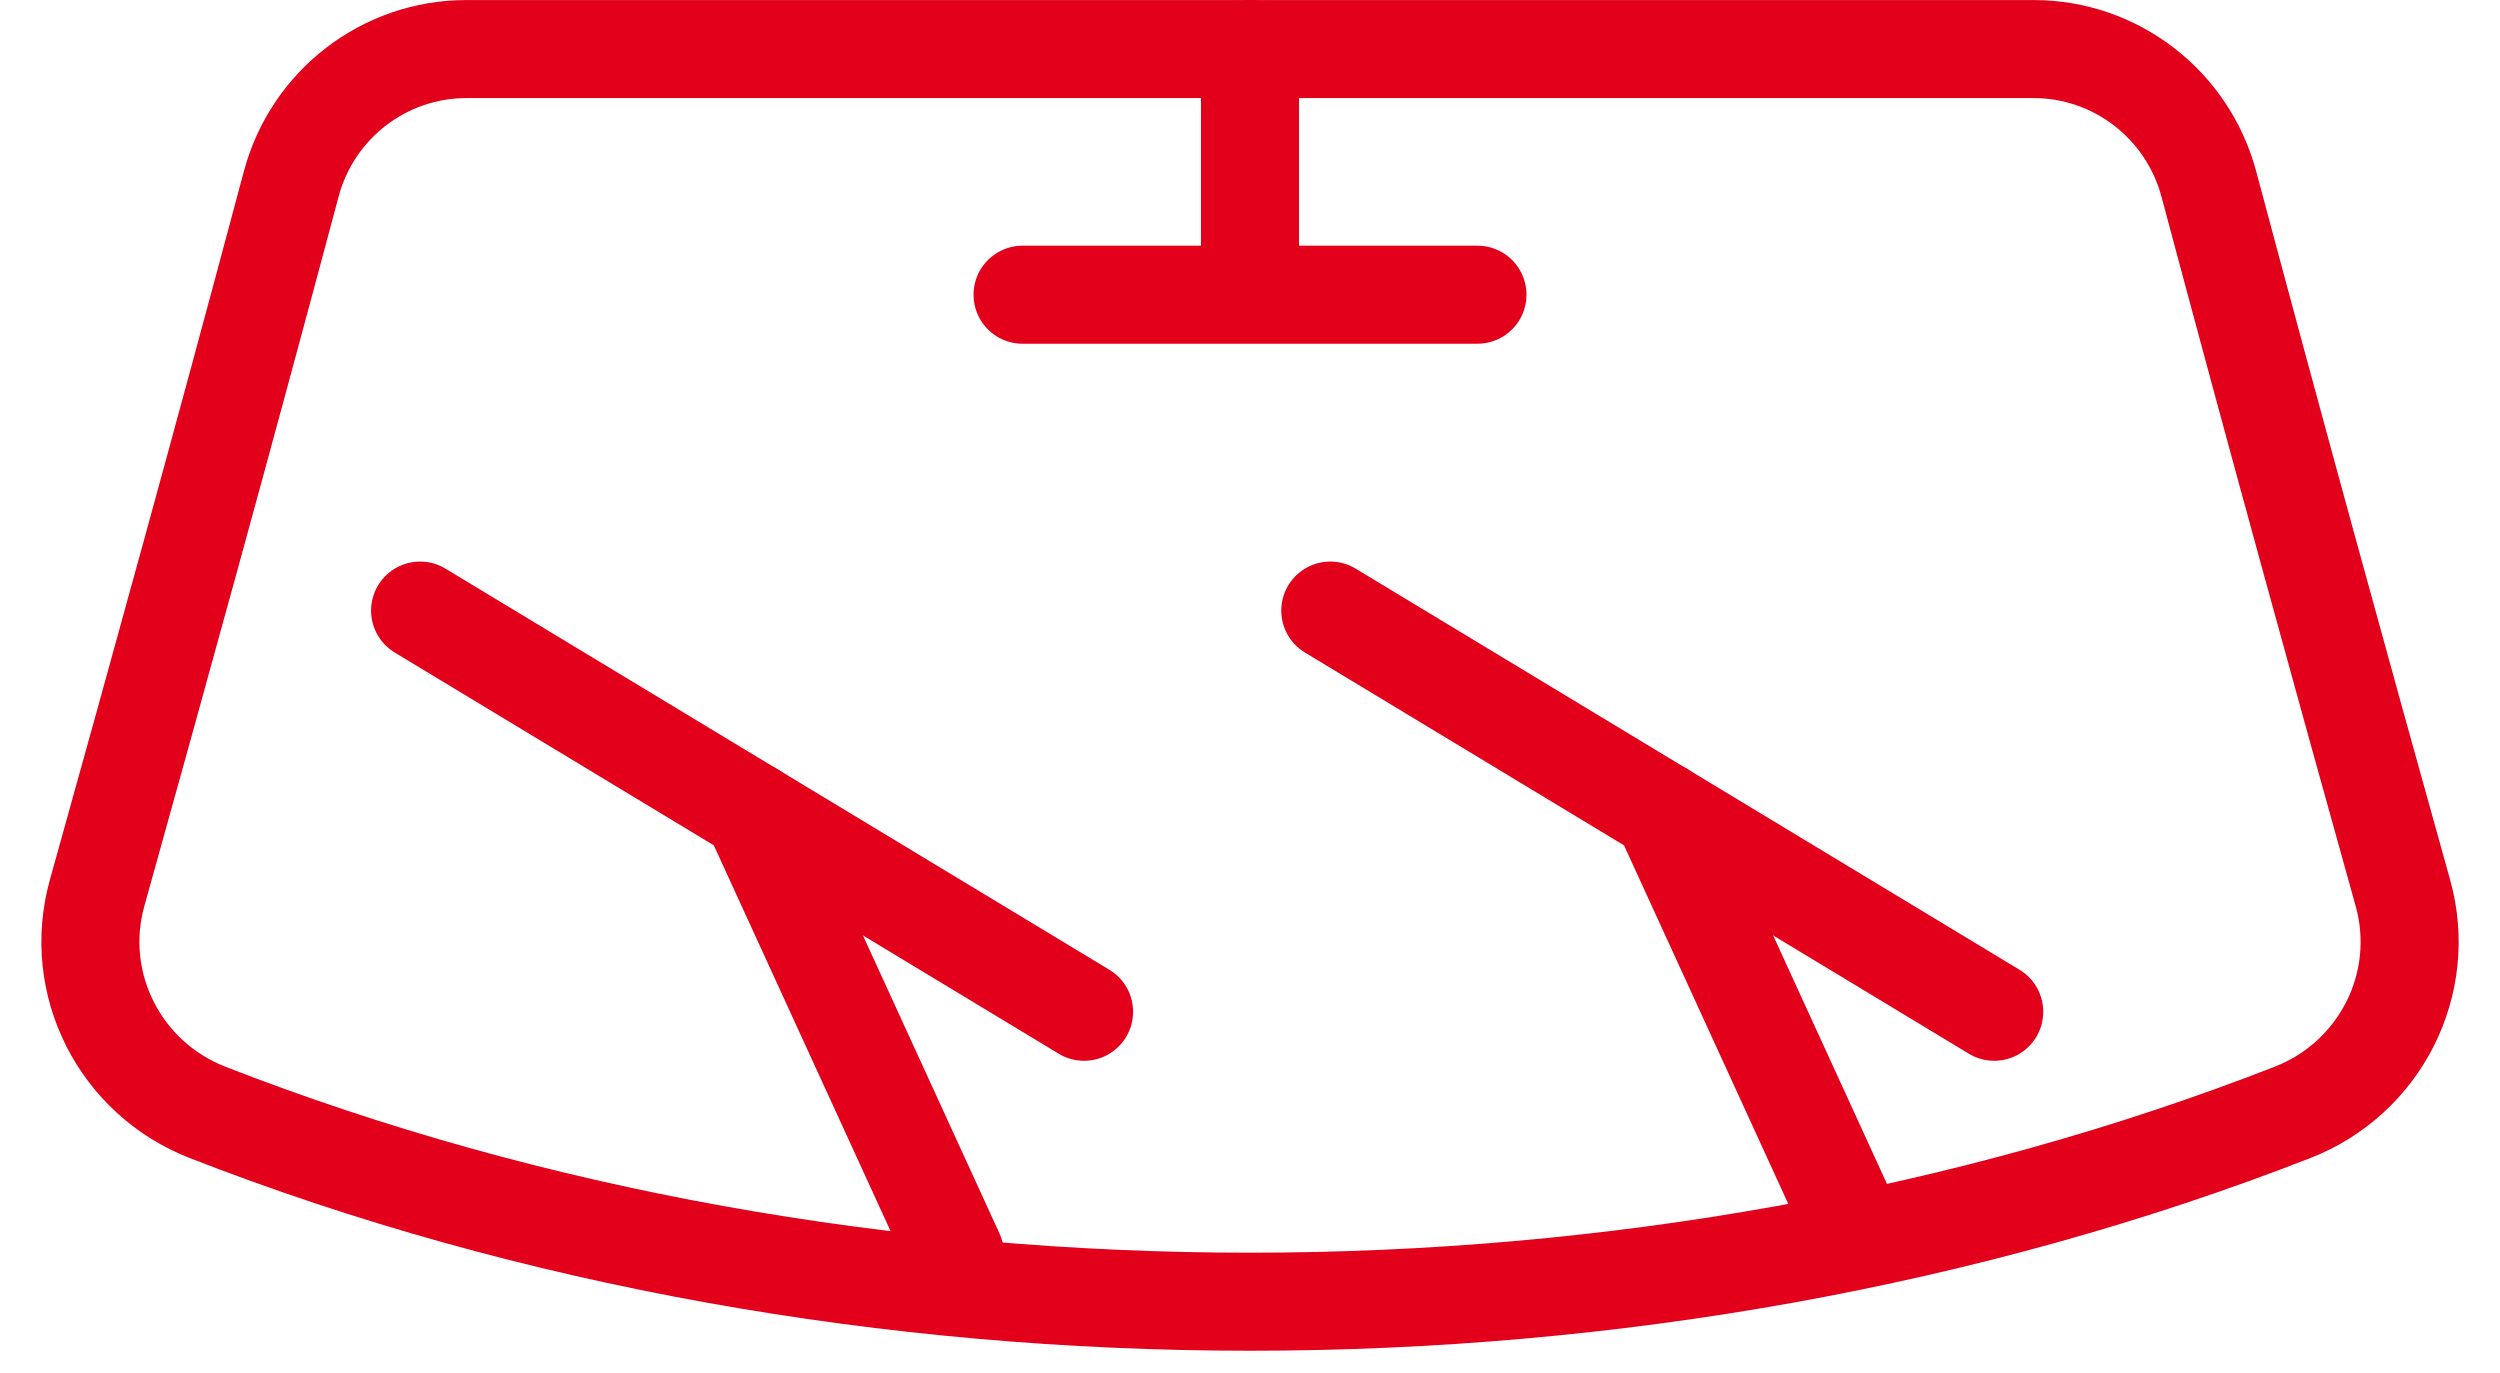<svg width="51" height="28" viewBox="0 0 51 28" fill="none" xmlns="http://www.w3.org/2000/svg">
<path d="M46.771 22.691C33.574 27.843 17.427 27.843 4.23 22.691C2.446 21.994 1.465 20.066 1.981 18.216C3.22 13.78 4.56 8.928 5.941 3.754C6.373 2.131 7.84 1.001 9.513 1.001H41.487C43.16 1.001 44.626 2.132 45.06 3.754C46.442 8.928 47.78 13.78 49.019 18.216C49.536 20.066 48.556 21.994 46.771 22.691Z" stroke="#E3001B" stroke-width="2" stroke-linecap="round" stroke-linejoin="round"/>
<path d="M27.138 12.456L40.682 20.64" stroke="#E3001B" stroke-width="2" stroke-linecap="round" stroke-linejoin="round"/>
<path d="M33.91 16.547L37.815 25.07" stroke="#E3001B" stroke-width="2" stroke-linecap="round" stroke-linejoin="round"/>
<path d="M8.57 12.456L22.115 20.64" stroke="#E3001B" stroke-width="2" stroke-linecap="round" stroke-linejoin="round"/>
<path d="M15.342 16.547L19.478 25.574" stroke="#E3001B" stroke-width="2" stroke-linecap="round" stroke-linejoin="round"/>
<path d="M25.5 1V5.651" stroke="#E3001B" stroke-width="2" stroke-linecap="round" stroke-linejoin="round"/>
<path d="M20.86 6.012H30.14" stroke="#E3001B" stroke-width="2" stroke-linecap="round" stroke-linejoin="round"/>
</svg>
